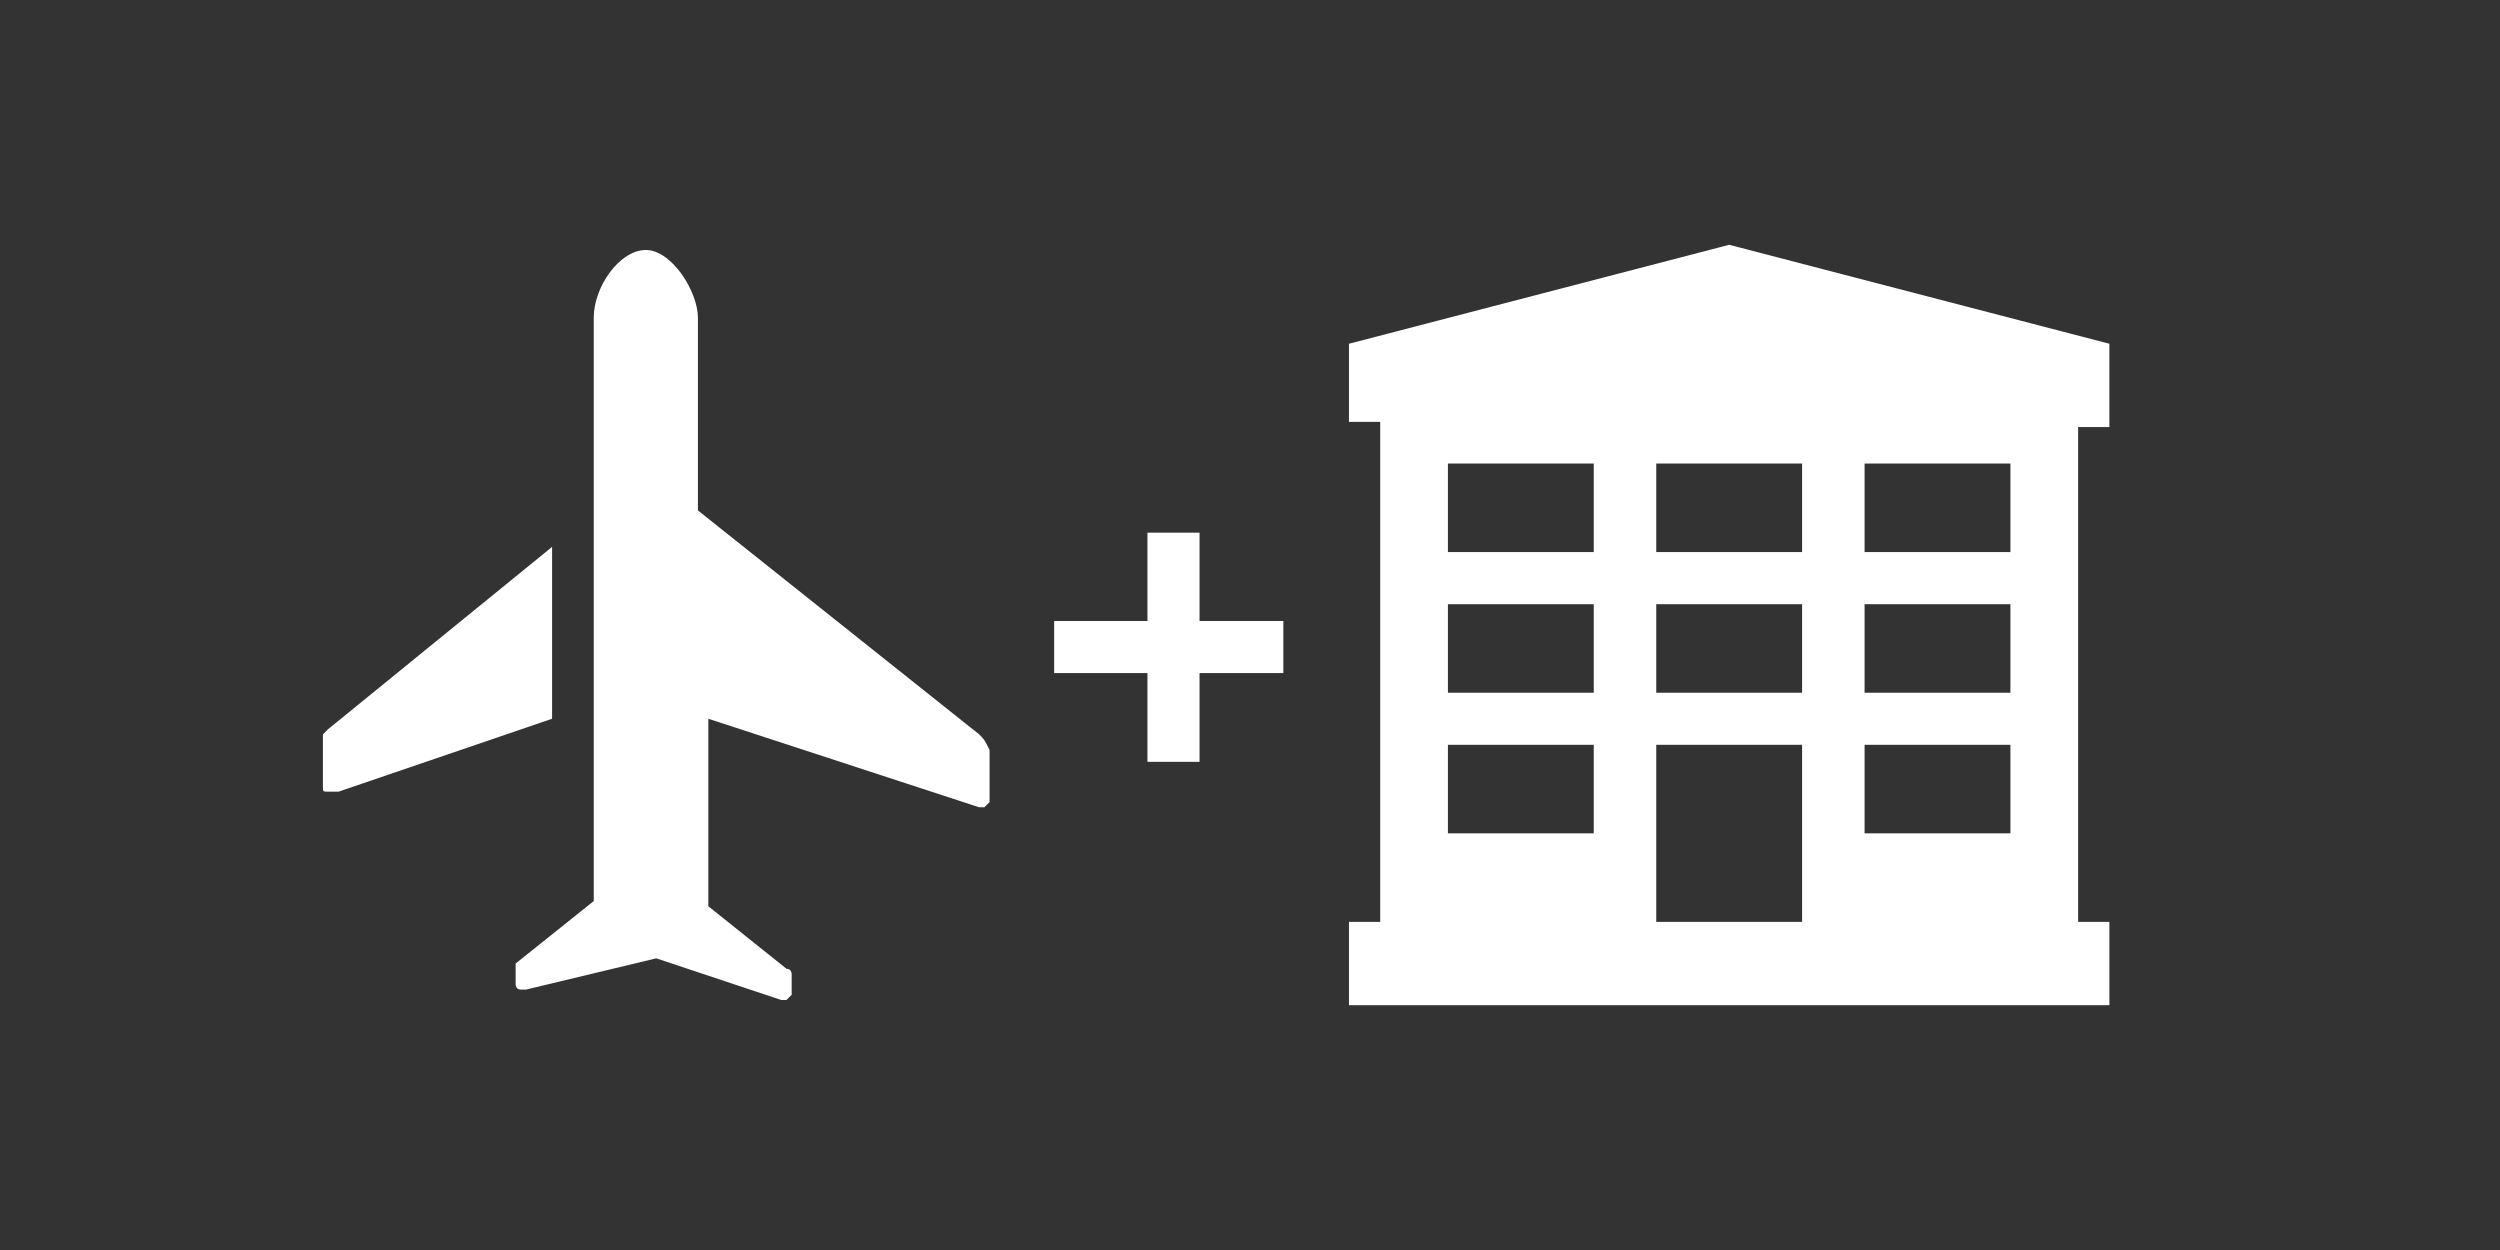 <?xml version="1.0" encoding="utf-8"?>
<!-- Generator: Adobe Illustrator 21.1.0, SVG Export Plug-In . SVG Version: 6.00 Build 0)  -->
<svg version="1.1" id="レイヤー_2_1_" xmlns="http://www.w3.org/2000/svg" xmlns:xlink="http://www.w3.org/1999/xlink" x="0px"
	 y="0px" viewBox="0 0 48 24" style="enable-background:new 0 0 48 24;" xml:space="preserve">
<rect x="0" y="0" width="48" height="24" fill="#333333" stroke="none"/>
<style type="text/css">
	.st0{fill:#FFFFFF;}
</style>
<g>
	<g>
		<path class="st0" d="M10.6,10.5L6.3,14l-0.1,0.1v1c0,0.1,0,0.1,0.1,0.1h0.1c0,0,0,0,0.1,0l4.1-1.4V10.5L10.6,10.5z"/>
		<path id="plane_11_" class="st0" d="M18.8,14.1l-5.4-4.3V6.1c0-0.5-0.5-1.3-1-1.3s-1,0.7-1,1.3v3.7v5.1v2.4l-1.5,1.2l0,0v0.4
			c0,0,0,0.1,0.1,0.1h0.1l0,0l2.5-0.6l2.4,0.8l0,0h0.1l0.1-0.1v-0.4c0,0,0-0.1-0.1-0.1l-1.5-1.2v-3.6l5.2,1.7c0,0,0,0,0.1,0l0,0
			l0.1-0.1v-1C18.9,14.2,18.9,14.2,18.8,14.1z"/>
	</g>
</g>
<path class="st0" d="M40.5,8.2V6.6l-7.3-1.9l-7.3,1.9v1.5h0.6v9.6h-0.6v1.6h14.6v-1.6h-0.6V8.2H40.5z M35.8,8.9h2.8v1.7h-2.8V8.9z
	 M35.8,11.6h2.8v1.7h-2.8V11.6z M35.8,14.3h2.8V16h-2.8V14.3z M31.8,8.9h2.8v1.7h-2.8V8.9z M31.8,11.6h2.8v1.7h-2.8V11.6z M27.8,8.9
	h2.8v1.7h-2.8V8.9z M27.8,11.6h2.8v1.7h-2.8V11.6z M27.8,14.3h2.8V16h-2.8V14.3z M31.8,17.7v-3.4h2.8v3.4H31.8z"/>
<rect x="20.24" y="11.923" class="st0" width="4.4" height="1"/>
<rect x="22.031" y="10.227" class="st0" width="1" height="4.4"/>
</svg>
